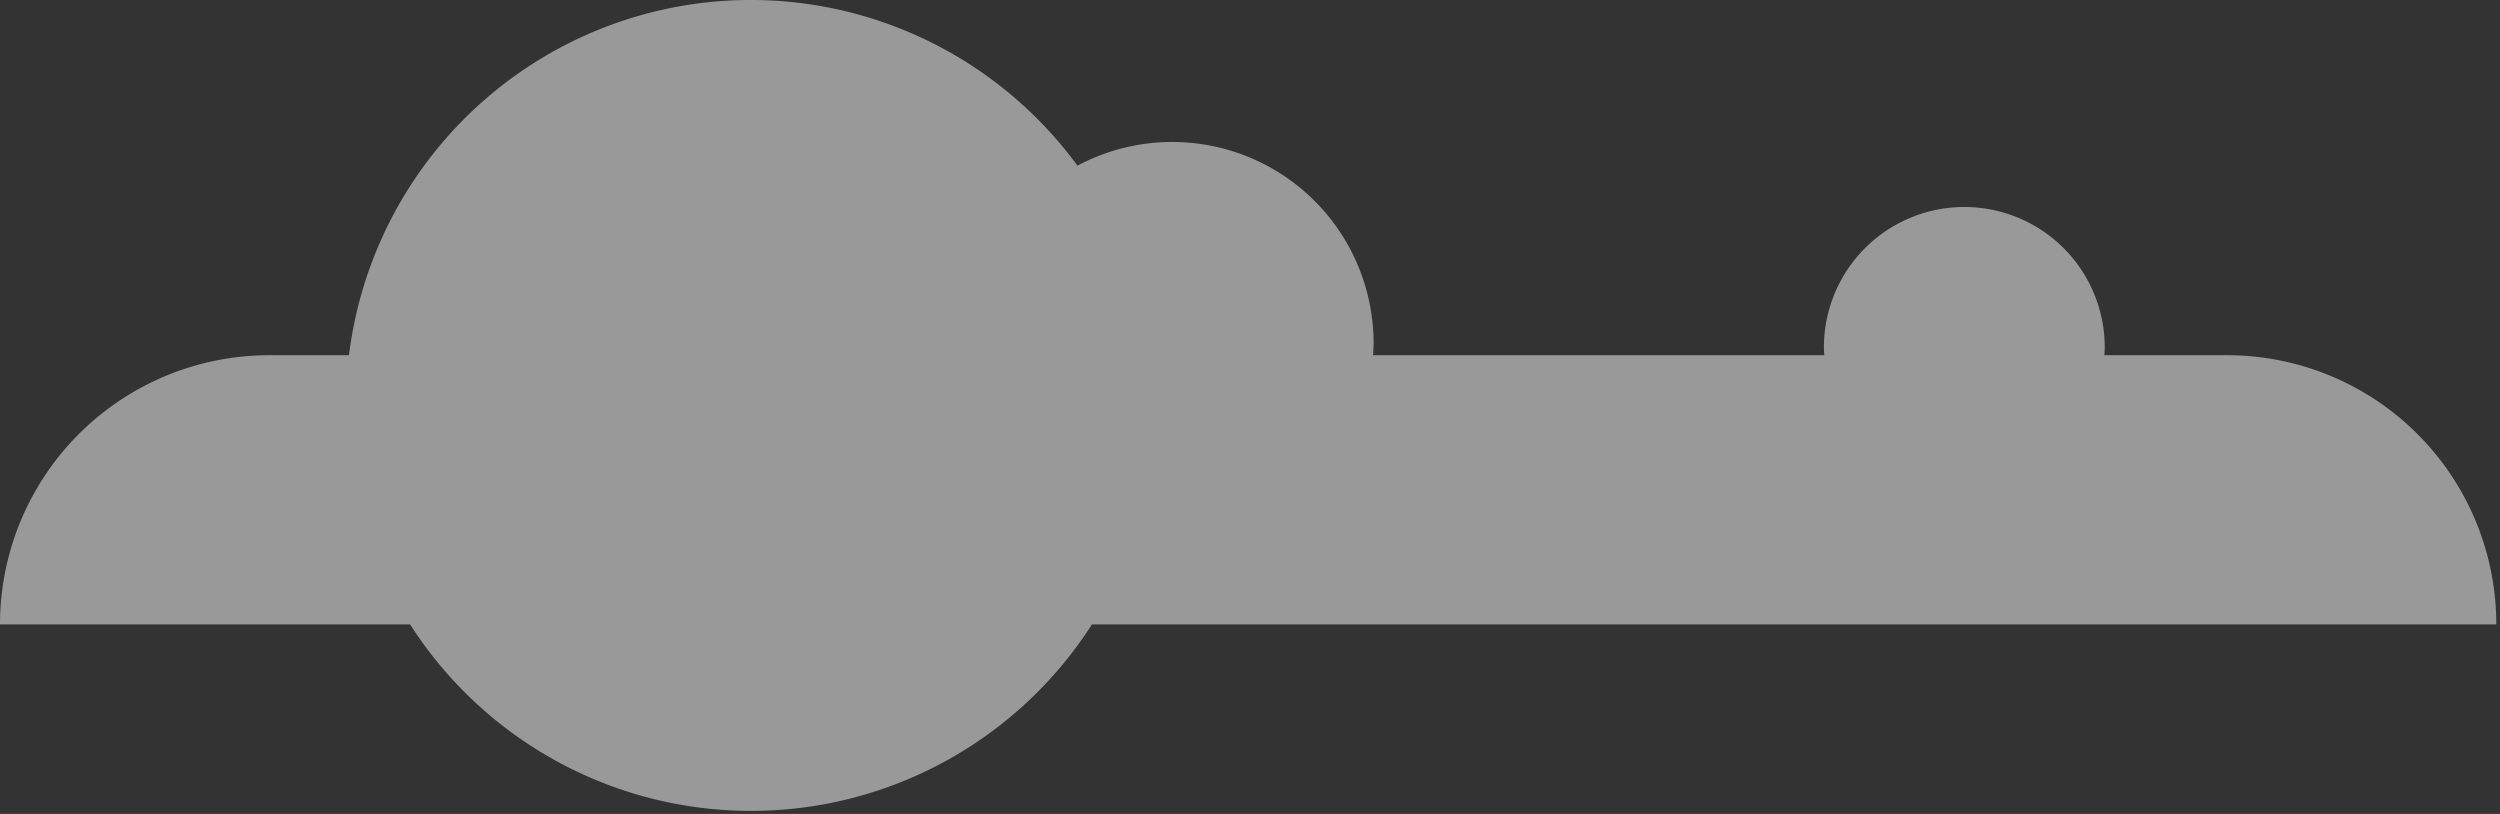 <svg id="Layer_1" data-name="Layer 1" xmlns="http://www.w3.org/2000/svg" width="473" height="154" viewBox="0 0 473 154"><rect x="0" y="0" width="473" height="154" fill="#333333" stroke="none"/><defs><style>.cls-1{fill:#fff;opacity:0.5;}</style></defs><path class="cls-1" d="M472.3,118.133a50.924,50.924,0,0,0-50.925-50.925h-23.23c.027-.491.072-.978.072-1.478a26.566,26.566,0,0,0-53.132,0c0,.5.049.987.076,1.478H259.771c.045-.748.113-1.487.113-2.244a38.1,38.1,0,0,0-56.031-33.619A76.6,76.6,0,0,0,66.027,67.208h-15.1A50.924,50.924,0,0,0,0,118.133H77.588a76.6,76.6,0,0,0,129.01,0Z"/></svg>
